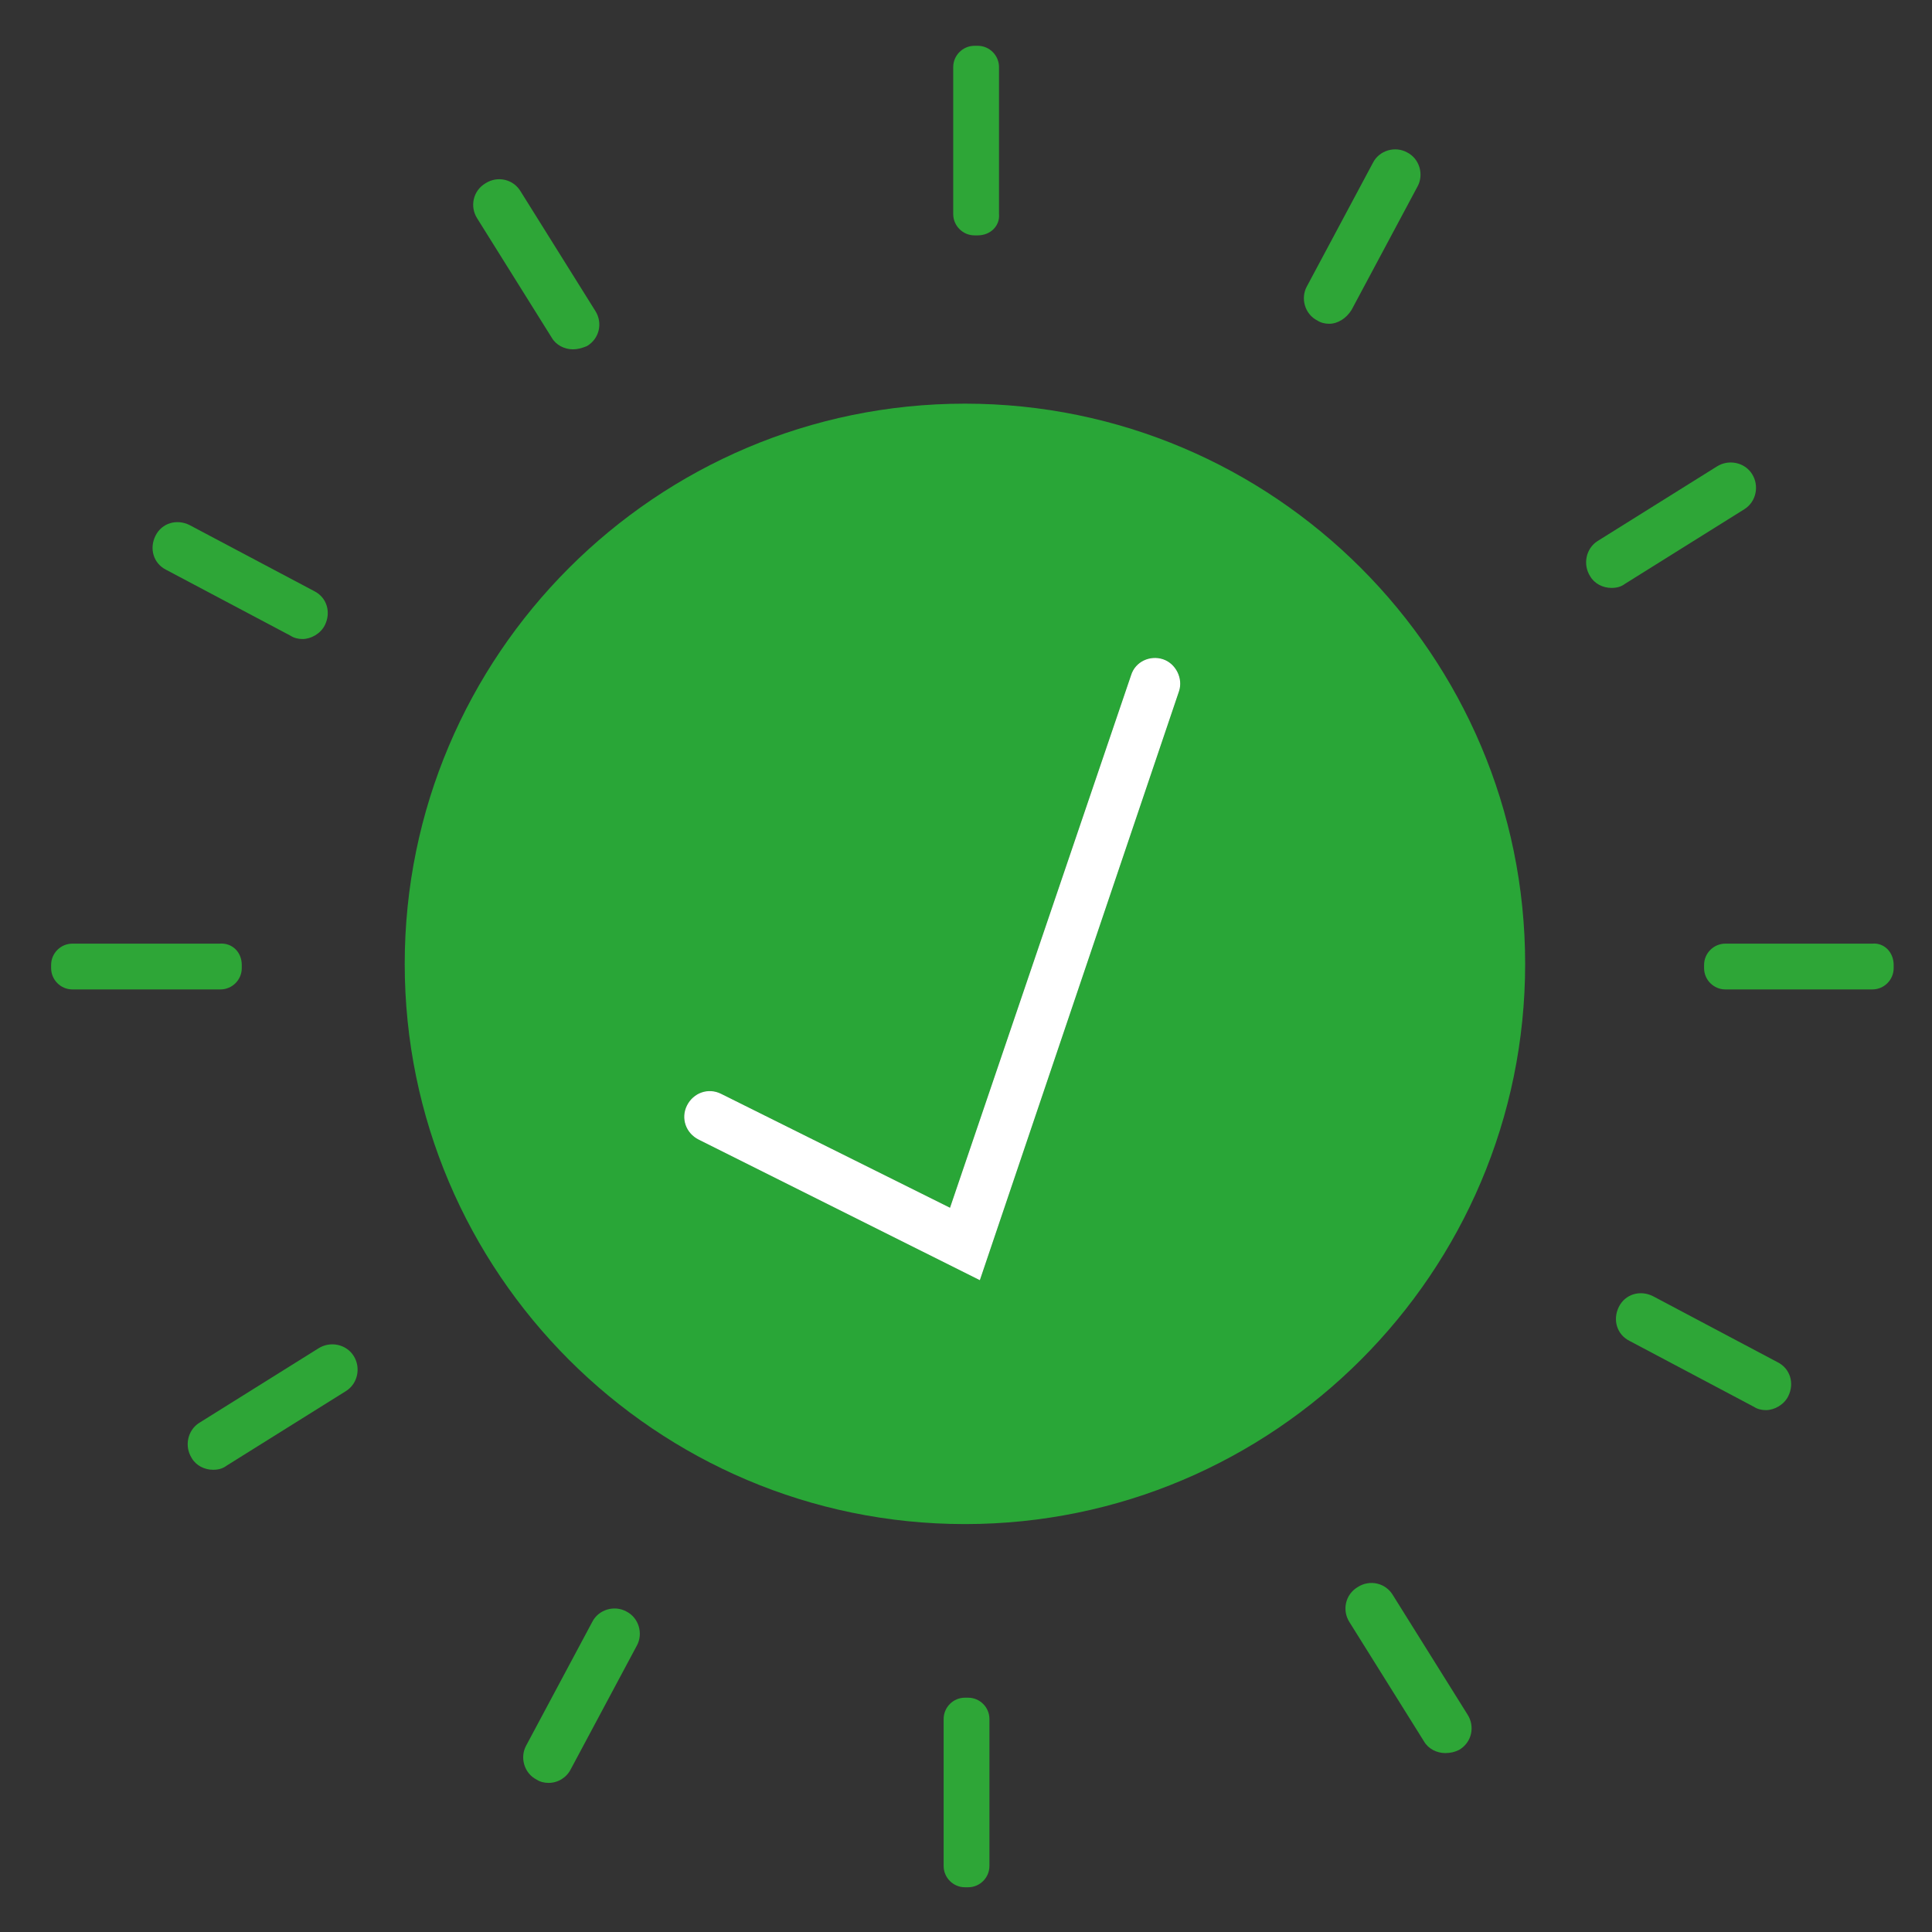 <svg xmlns="http://www.w3.org/2000/svg" xmlns:xlink="http://www.w3.org/1999/xlink" version="1.0" id="Lager_1" x="0px" y="0px" viewBox="0 0 181.4 181.4" style="enable-background:new 0 0 181.4 181.4;" xml:space="preserve"><rect x="0" y="0" width="181.4" height="181.4" fill="#333333" stroke="none"/> <style type="text/css"> .st0{fill:#29A637;} .st1{fill:#2EA637;} .st2{fill:#FFFFFF;} </style> <g> <g> <path class="st0" d="M110.7,64.9L92,120.2L65.6,107c-1.2-0.6-1.7-2-1.1-3.2s2-1.7,3.2-1.1l21.5,10.7l17-50c0.4-1.3,1.8-1.9,3-1.5 C110.4,62.3,111.1,63.7,110.7,64.9z"></path> </g> </g> <path class="st1" d="M165.8,132.4c-0.4,0-0.8-0.1-1.1-0.3l-11.7-6.2c-1.2-0.6-1.6-2-1-3.2s2-1.6,3.2-1l11.7,6.2c1.2,0.6,1.6,2,1,3.2 C167.5,131.9,166.6,132.4,165.8,132.4z"></path> <path class="st1" d="M135.7,164.6c-0.8,0-1.6-0.4-2-1.1l-7-11.2c-0.7-1.1-0.4-2.6,0.8-3.3c1.1-0.7,2.6-0.4,3.3,0.8l7,11.2 c0.7,1.1,0.4,2.6-0.8,3.3C136.6,164.5,136.2,164.6,135.7,164.6z"></path> <path class="st1" d="M51.5,167.4c-0.4,0-0.8-0.1-1.1-0.3c-1.2-0.6-1.6-2.1-1-3.2l6.2-11.6c0.6-1.2,2.1-1.6,3.2-1 c1.2,0.6,1.6,2.1,1,3.2l-6.2,11.6C53.2,166.9,52.4,167.4,51.5,167.4z"></path> <path class="st1" d="M20,138c-0.8,0-1.6-0.4-2-1.1c-0.7-1.1-0.4-2.6,0.7-3.3l11.2-7c1.1-0.7,2.6-0.4,3.3,0.7 c0.7,1.1,0.4,2.6-0.7,3.3l-11.2,7C20.9,137.9,20.5,138,20,138z"></path> <path class="st1" d="M28.4,60c-0.4,0-0.8-0.1-1.1-0.3l-11.7-6.2c-1.2-0.6-1.6-2-1-3.2s2-1.6,3.2-1l11.7,6.2c1.2,0.6,1.6,2,1,3.2 C30.1,59.5,29.2,60,28.4,60z"></path> <path class="st1" d="M53.8,32.8c-0.8,0-1.6-0.4-2-1.1l-7-11.2c-0.7-1.1-0.4-2.6,0.8-3.3c1.1-0.7,2.6-0.4,3.3,0.8l7,11.2 c0.7,1.1,0.4,2.6-0.8,3.3C54.6,32.7,54.2,32.8,53.8,32.8z"></path> <path class="st1" d="M124.8,30.4c-0.4,0-0.8-0.1-1.1-0.3c-1.2-0.6-1.6-2.1-1-3.2l6.2-11.6c0.6-1.2,2.1-1.6,3.2-1 c1.2,0.6,1.6,2.1,1,3.2l-6.2,11.6C126.4,29.9,125.6,30.4,124.8,30.4z"></path> <path class="st1" d="M151.3,55.2c-0.8,0-1.6-0.4-2-1.1c-0.7-1.1-0.4-2.6,0.7-3.3l11.2-7c1.1-0.7,2.6-0.4,3.3,0.7 c0.7,1.1,0.4,2.6-0.7,3.3l-11.2,7C152.2,55.1,151.8,55.2,151.3,55.2z"></path> <path class="st1" d="M91.8,22.1h-0.3c-1.1,0-2-0.9-2-2V6.3c0-1.1,0.9-2,2-2h0.3c1.1,0,2,0.9,2,2v13.8C93.9,21.2,93,22.1,91.8,22.1z"></path> <path class="st1" d="M90.9,177.2h-0.3c-1.1,0-2-0.9-2-2v-13.8c0-1.1,0.9-2,2-2h0.3c1.1,0,2,0.9,2,2v13.8 C92.9,176.3,92,177.2,90.9,177.2z"></path> <path class="st1" d="M177.8,90.6v0.3c0,1.1-0.9,2-2,2H162c-1.1,0-2-0.9-2-2v-0.3c0-1.1,0.9-2,2-2h13.8 C176.9,88.5,177.8,89.4,177.8,90.6z"></path> <path class="st1" d="M22.7,90.6v0.3c0,1.1-0.9,2-2,2H6.8c-1.1,0-2-0.9-2-2v-0.3c0-1.1,0.9-2,2-2h13.8C21.8,88.5,22.7,89.4,22.7,90.6 z"></path> <path class="st0" d="M90.6,37.9c-29,0-52.6,23.6-52.6,52.6s23.6,52.6,52.6,52.6s52.6-23.6,52.6-52.6S119.6,37.9,90.6,37.9z M110.7,64.9L92,120.2L65.6,107c-1.2-0.6-1.7-2-1.1-3.2s2-1.7,3.2-1.1l21.5,10.7l17-50c0.4-1.3,1.8-1.9,3-1.5 C110.4,62.3,111.1,63.7,110.7,64.9z"></path> <path class="st2" d="M110.7,64.9L92,120.2L65.6,107c-1.2-0.6-1.7-2-1.1-3.2s2-1.7,3.2-1.1l21.5,10.7l17-50c0.4-1.3,1.8-1.9,3-1.5 C110.4,62.3,111.1,63.7,110.7,64.9z"></path> </svg>